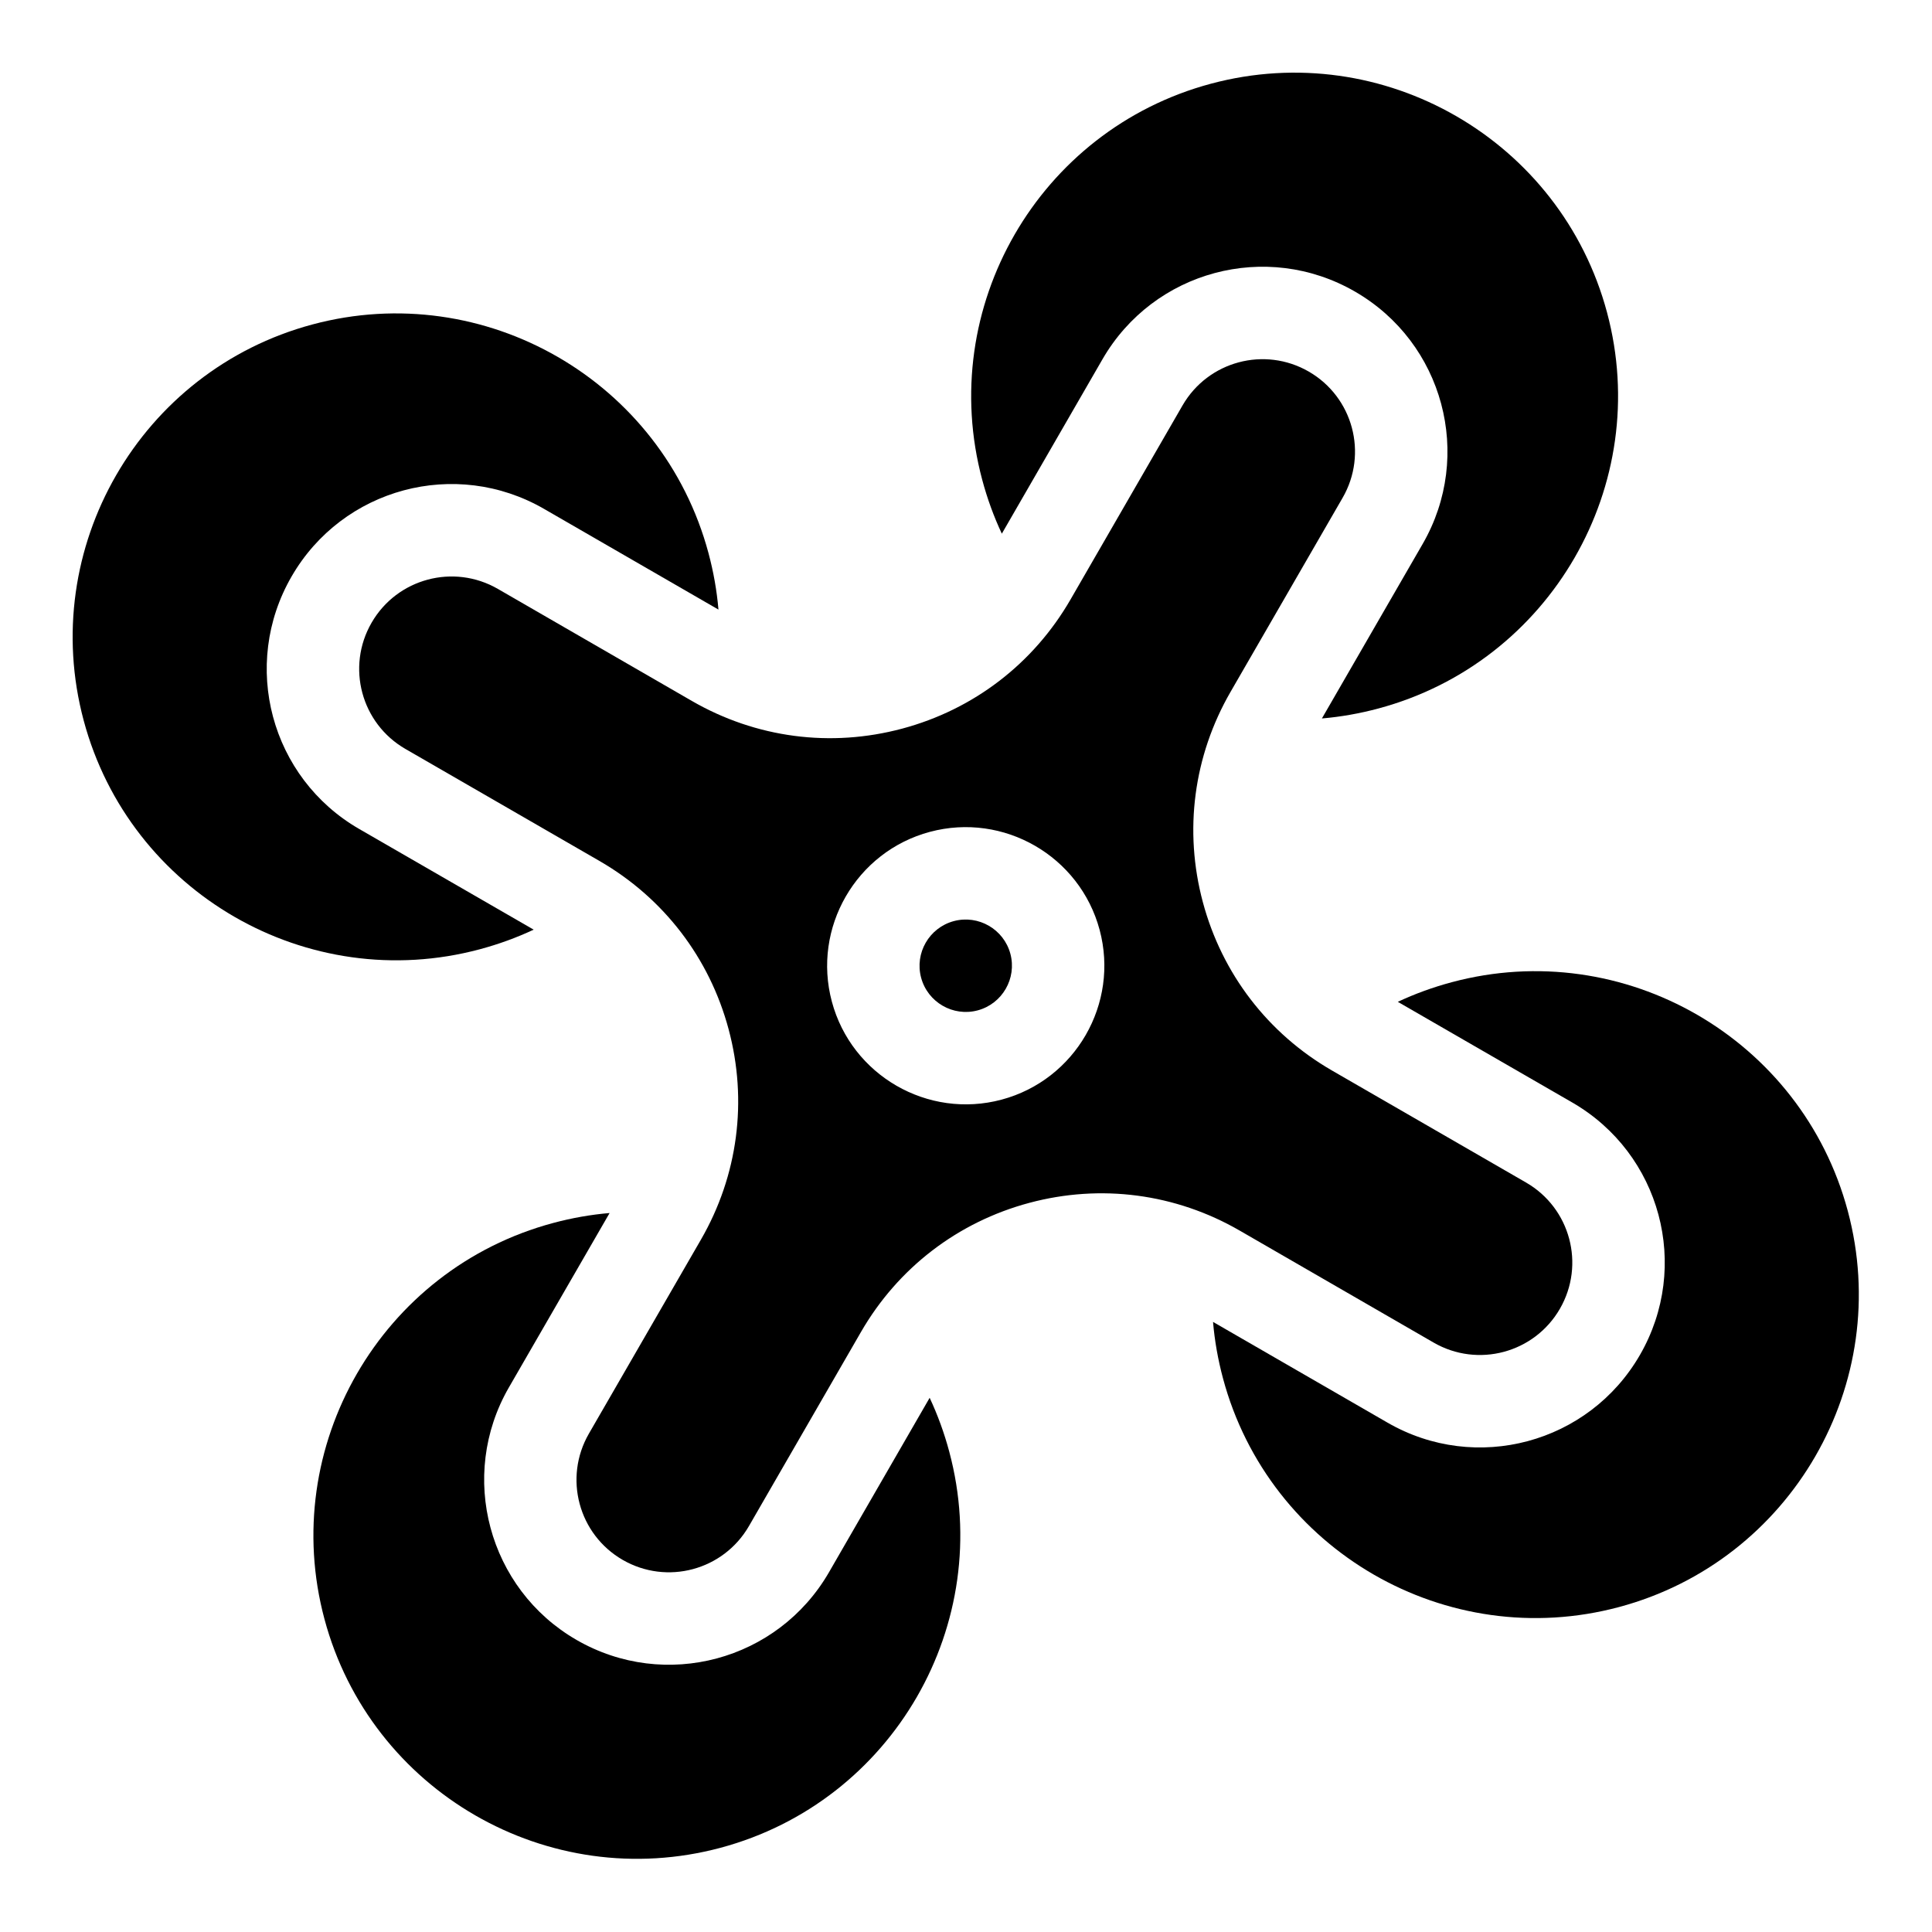 <?xml version="1.0" encoding="UTF-8"?> <svg xmlns="http://www.w3.org/2000/svg" width="430" height="430" viewBox="0 0 430 430" fill="none"><g clip-path="url(#clip0_2413_82)"><path d="M212.281 205.01C206.805 206.477 203.543 212.128 205.01 217.604C206.477 223.08 212.128 226.343 217.604 224.876C223.08 223.408 226.343 217.757 224.876 212.281C223.408 206.805 217.757 203.543 212.281 205.01Z" fill="black"></path><path d="M319.087 298.82C328.934 304.499 341.502 301.131 347.183 291.292C352.869 281.443 349.494 268.876 339.655 263.196L296.465 238.267C282.192 230.026 271.984 216.72 267.719 200.802C263.453 184.884 265.641 168.256 273.882 153.983L298.82 110.799C304.507 100.95 301.131 88.384 291.292 82.703C281.445 77.024 268.884 80.39 263.195 90.231L238.267 133.421C230.026 147.694 216.72 157.902 200.802 162.167C184.883 166.433 168.256 164.245 153.983 156.004L110.799 131.066C100.952 125.387 88.383 128.755 82.703 138.594C77.016 148.443 80.392 161.01 90.231 166.691L133.42 191.619C147.694 199.86 157.902 213.166 162.167 229.084C166.432 245.003 164.245 261.63 156.004 275.903L131.066 319.087C125.387 328.934 128.755 341.503 138.594 347.183C148.441 352.862 161.002 349.496 166.69 339.655L191.619 296.466C199.86 282.192 213.166 271.984 229.084 267.719C245.002 263.454 261.63 265.641 275.903 273.882L319.087 298.82ZM222.927 244.742C206.499 249.143 189.546 239.356 185.144 222.928C180.743 206.5 190.53 189.547 206.958 185.145C223.386 180.743 240.339 190.531 244.741 206.959C249.143 223.387 239.355 240.34 222.927 244.742Z" fill="black"></path><path d="M245.381 79.951C256.751 60.275 281.851 53.514 301.564 64.891C321.261 76.256 328.013 101.375 316.629 121.081L294.212 159.905C298.419 159.546 302.612 158.805 306.771 157.69C345.111 147.417 367.943 107.87 357.67 69.53C347.397 31.19 307.85 8.358 269.51 18.631C231.171 28.904 208.338 68.451 218.611 106.791C219.725 110.95 221.18 114.952 222.974 118.78L245.381 79.951Z" fill="black"></path><path d="M323.095 218.611C318.936 219.726 314.926 221.183 311.106 222.974L349.935 245.381C369.633 256.751 376.37 281.874 364.992 301.574C353.625 321.262 328.508 328.001 308.814 316.632L269.981 294.213C270.342 298.424 271.081 302.612 272.196 306.771C282.469 345.111 322.016 367.944 360.356 357.671C398.696 347.398 421.528 307.85 411.255 269.511C400.982 231.171 361.435 208.338 323.095 218.611Z" fill="black"></path><path d="M106.791 211.275C110.95 210.16 114.959 208.703 118.779 206.912L79.95 184.505C60.253 173.135 53.516 148.012 64.893 128.312C76.261 108.624 101.378 101.885 121.072 113.253L159.904 135.673C159.544 131.462 158.804 127.274 157.69 123.115C147.417 84.775 107.869 61.942 69.53 72.215C31.19 82.488 8.357 122.036 18.63 160.375C28.904 198.715 68.451 221.548 106.791 211.275Z" fill="black"></path><path d="M184.504 349.935C173.134 369.611 148.034 376.372 128.321 364.995C108.674 353.659 101.921 328.457 113.253 308.814L135.678 269.98C131.474 270.338 127.274 271.081 123.114 272.196C84.775 282.469 61.942 322.016 72.215 360.356C82.488 398.695 122.035 421.528 160.375 411.255C198.715 400.982 221.547 361.435 211.274 323.095C210.16 318.936 208.705 314.934 206.911 311.106L184.504 349.935Z" fill="black"></path></g><defs><clipPath id="clip0_2413_82"><rect width="351" height="351" fill="white" transform="translate(0 90.846) rotate(-15)"></rect></clipPath></defs></svg> 